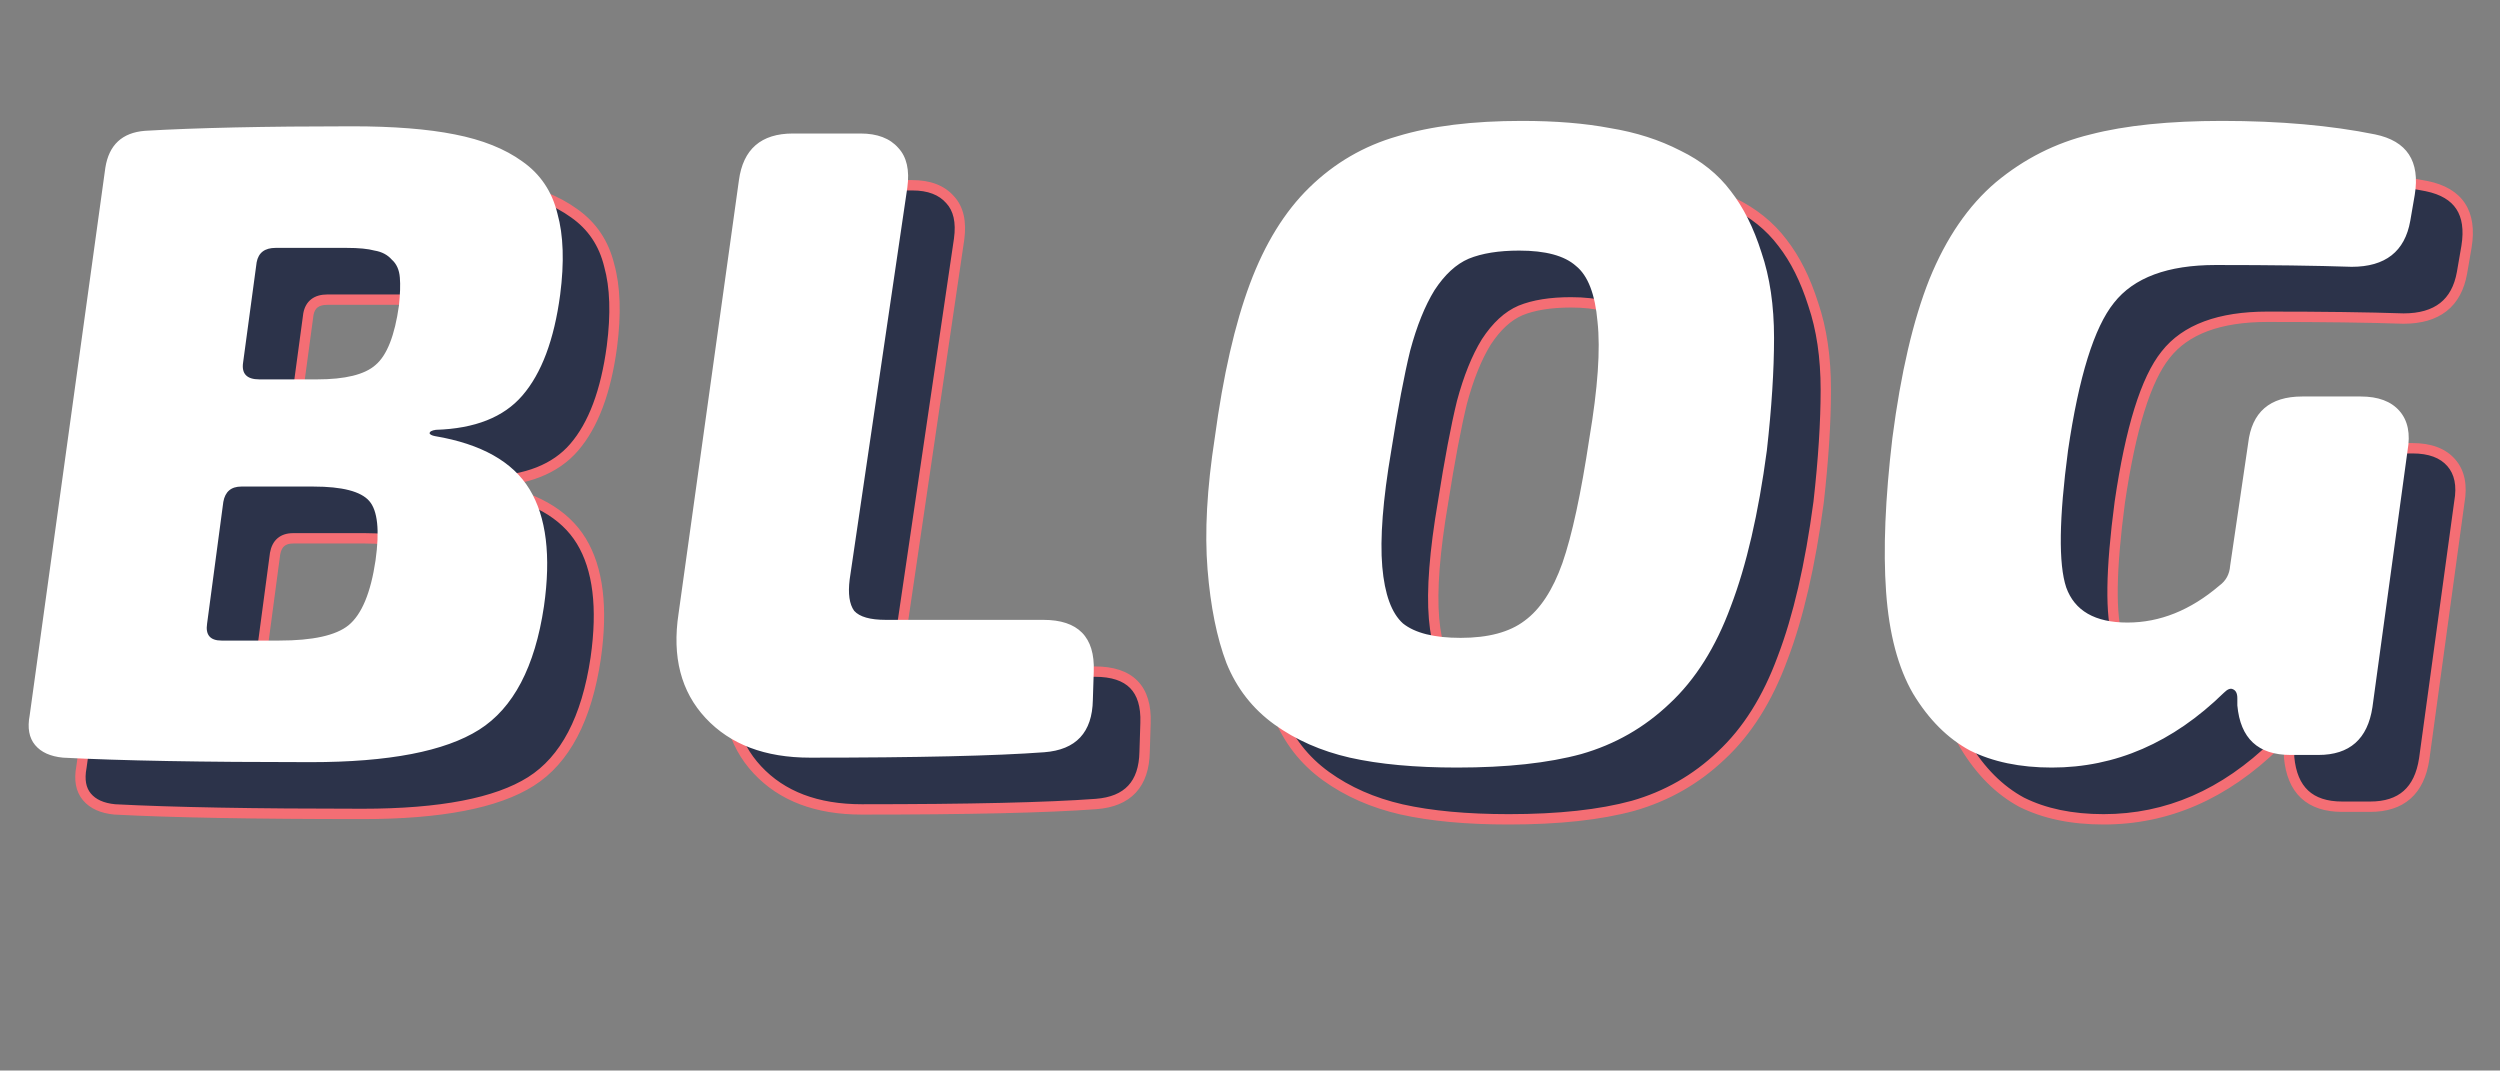 <svg width="404" height="173" viewBox="0 0 404 173" fill="none" xmlns="http://www.w3.org/2000/svg">
<rect x="0" y="0" width="404" height="173" fill="#808080" stroke="none"/>
<path d="M58.572 131.529C41.106 131.529 27.765 131.286 18.547 130.801C16.509 130.607 15.006 129.928 14.035 128.764C13.065 127.599 12.774 125.998 13.162 123.961L25.388 35.47C25.97 31.783 28.105 29.794 31.792 29.503C40.039 29.018 51.197 28.776 65.266 28.776C71.962 28.776 77.492 29.212 81.858 30.085C86.322 30.959 89.96 32.414 92.774 34.452C95.685 36.489 97.577 39.303 98.45 42.893C99.421 46.386 99.566 50.752 98.887 55.992C97.917 63.269 95.879 68.703 92.774 72.293C89.766 75.786 85.109 77.629 78.802 77.823C78.123 77.921 77.783 78.115 77.783 78.406C77.88 78.6 78.171 78.745 78.656 78.842C86.128 80.104 91.222 82.966 93.939 87.429C96.655 91.893 97.431 98.2 96.267 106.35C94.812 116.15 91.319 122.796 85.788 126.289C80.257 129.782 71.185 131.529 58.572 131.529ZM47.656 66.908C47.365 68.751 48.238 69.673 50.276 69.673H59.59C64.151 69.673 67.304 68.897 69.051 67.344C70.894 65.792 72.156 62.59 72.835 57.739C73.029 55.895 73.077 54.391 72.98 53.227C72.883 51.965 72.447 50.995 71.67 50.316C70.991 49.54 70.069 49.054 68.905 48.86C67.838 48.569 66.334 48.424 64.393 48.424H52.895C51.149 48.424 50.13 49.2 49.839 50.752L47.656 66.908ZM53.477 111.881C58.911 111.881 62.647 111.056 64.684 109.406C66.819 107.66 68.274 104.167 69.051 98.927C69.73 94.076 69.39 90.874 68.032 89.321C66.673 87.769 63.666 86.993 59.008 86.993H47.365C45.715 86.993 44.745 87.817 44.454 89.467L41.834 109.115C41.543 110.959 42.319 111.881 44.163 111.881H53.477ZM147.42 29.94C150.137 29.94 152.174 30.716 153.533 32.269C154.891 33.724 155.376 35.858 154.988 38.672L145.673 101.984C145.382 104.312 145.625 106.01 146.401 107.078C147.274 108.048 148.972 108.533 151.495 108.533H176.965C182.593 108.533 185.31 111.298 185.116 116.829L184.97 121.486C184.873 126.726 182.253 129.54 177.111 129.928C169.251 130.51 156.638 130.801 139.269 130.801C131.992 130.801 126.365 128.667 122.386 124.397C118.408 120.128 116.953 114.5 118.02 107.514L127.772 37.508C128.451 32.462 131.362 29.94 136.504 29.94H147.42ZM254.299 27.902C259.732 27.902 264.487 28.29 268.562 29.067C272.734 29.746 276.518 30.959 279.914 32.705C283.31 34.355 286.027 36.538 288.065 39.255C290.102 41.874 291.752 45.173 293.013 49.151C294.371 53.13 295.051 57.739 295.051 62.978C295.051 68.218 294.663 74.282 293.886 81.171C292.528 91.359 290.587 99.752 288.065 106.35C285.639 112.948 282.34 118.187 278.168 122.069C274.092 125.95 269.338 128.667 263.904 130.219C258.568 131.674 251.873 132.402 243.819 132.402C237.027 132.402 231.254 131.869 226.5 130.801C221.842 129.734 217.767 127.939 214.274 125.416C210.781 122.893 208.21 119.594 206.56 115.519C205.008 111.444 203.989 106.398 203.504 100.383C203.019 94.367 203.407 87.284 204.668 79.133C206.027 69.042 207.919 60.746 210.345 54.245C212.77 47.745 215.972 42.553 219.95 38.672C224.026 34.694 228.78 31.929 234.214 30.376C239.647 28.727 246.342 27.902 254.299 27.902ZM253.862 48.86C250.563 48.86 247.846 49.297 245.712 50.17C243.674 51.044 241.83 52.742 240.181 55.264C238.628 57.787 237.319 61.038 236.251 65.016C235.281 68.994 234.262 74.379 233.195 81.171C231.836 89.127 231.351 95.386 231.739 99.946C232.128 104.409 233.243 107.466 235.087 109.115C237.027 110.668 240.132 111.444 244.402 111.444C248.865 111.444 252.31 110.522 254.735 108.679C257.258 106.835 259.296 103.73 260.848 99.364C262.4 94.901 263.856 88.157 265.214 79.133C266.573 71.08 267.009 64.822 266.524 60.358C266.136 55.895 264.972 52.887 263.031 51.335C261.188 49.685 258.131 48.86 253.862 48.86ZM339.937 132.402C334.795 132.402 330.38 131.48 326.693 129.637C323.103 127.696 320.046 124.64 317.523 120.468C315.098 116.295 313.642 110.813 313.157 104.021C312.672 97.229 313.012 88.933 314.176 79.133C315.534 68.654 317.523 60.116 320.143 53.518C322.86 46.823 326.45 41.583 330.913 37.799C335.474 34.015 340.568 31.444 346.195 30.085C351.823 28.63 358.906 27.902 367.445 27.902C376.76 27.902 385.007 28.63 392.187 30.085C397.33 31.153 399.464 34.403 398.591 39.837L397.863 44.057C396.99 49.006 393.837 51.48 388.403 51.48C382.678 51.286 375.353 51.189 366.426 51.189C358.664 51.189 353.182 53.227 349.98 57.302C346.778 61.28 344.303 69.236 342.557 81.171C341.101 92.135 341.004 99.509 342.266 103.294C343.624 107.078 346.923 108.97 352.163 108.97C357.402 108.97 362.351 106.981 367.008 103.002C368.075 102.226 368.658 101.159 368.755 99.8L371.665 80.007C372.248 74.961 375.159 72.438 380.398 72.438H389.858C392.672 72.438 394.758 73.215 396.117 74.767C397.475 76.32 397.912 78.454 397.427 81.171L391.75 122.651C390.974 127.793 388.063 130.365 383.018 130.365H378.506C373.266 130.365 370.404 127.696 369.919 122.36V121.195C369.919 120.419 369.676 119.934 369.191 119.74C368.803 119.546 368.318 119.74 367.736 120.322C359.488 128.375 350.222 132.402 339.937 132.402Z" fill="#2C334A"/>
<path d="M18.547 130.801L18.468 131.634L18.485 131.636L18.503 131.636L18.547 130.801ZM14.035 128.764L13.393 129.299L14.035 128.764ZM13.162 123.961L13.984 124.117L13.988 124.096L13.991 124.075L13.162 123.961ZM25.388 35.47L24.561 35.34L24.56 35.348L24.559 35.356L25.388 35.47ZM31.792 29.503L31.742 28.668L31.734 28.669L31.726 28.669L31.792 29.503ZM81.858 30.085L81.694 30.906L81.698 30.906L81.858 30.085ZM92.774 34.452L92.284 35.129L92.294 35.137L92.774 34.452ZM98.45 42.893L97.638 43.091L97.641 43.104L97.644 43.117L98.45 42.893ZM98.887 55.992L99.716 56.103L99.716 56.099L98.887 55.992ZM92.774 72.293L92.141 71.746L92.14 71.747L92.774 72.293ZM78.802 77.823L78.776 76.987L78.73 76.989L78.684 76.995L78.802 77.823ZM77.783 78.406H76.947V78.603L77.035 78.78L77.783 78.406ZM78.656 78.842L78.492 79.662L78.505 79.665L78.517 79.667L78.656 78.842ZM96.267 106.35L97.095 106.473L97.095 106.468L96.267 106.35ZM85.788 126.289L86.235 126.997L85.788 126.289ZM47.656 66.908L48.482 67.038L48.483 67.029L48.485 67.02L47.656 66.908ZM69.051 67.344L68.512 66.705L68.503 66.712L68.495 66.719L69.051 67.344ZM72.835 57.739L73.663 57.855L73.665 57.84L73.667 57.826L72.835 57.739ZM72.98 53.227L72.146 53.291L72.147 53.296L72.98 53.227ZM71.67 50.316L71.041 50.867L71.078 50.909L71.12 50.945L71.67 50.316ZM68.905 48.86L68.685 49.667L68.726 49.678L68.767 49.685L68.905 48.86ZM49.839 50.752L49.017 50.598L49.013 50.619L49.01 50.64L49.839 50.752ZM64.684 109.406L65.211 110.056L65.214 110.054L64.684 109.406ZM69.051 98.927L69.878 99.05L69.879 99.043L69.051 98.927ZM44.454 89.467L43.63 89.322L43.627 89.339L43.625 89.356L44.454 89.467ZM41.834 109.115L42.66 109.246L42.662 109.236L42.663 109.226L41.834 109.115ZM58.572 130.692C41.111 130.692 27.787 130.45 18.591 129.966L18.503 131.636C27.743 132.123 41.102 132.365 58.572 132.365V130.692ZM18.626 129.969C16.729 129.788 15.463 129.17 14.678 128.228L13.393 129.299C14.548 130.685 16.29 131.426 18.468 131.634L18.626 129.969ZM14.678 128.228C13.921 127.32 13.624 126.005 13.984 124.117L12.34 123.804C11.924 125.992 12.209 127.878 13.393 129.299L14.678 128.228ZM13.991 124.075L26.216 35.585L24.559 35.356L12.334 123.846L13.991 124.075ZM26.214 35.601C26.484 33.89 27.099 32.66 27.995 31.825C28.891 30.991 30.151 30.472 31.857 30.337L31.726 28.669C29.745 28.826 28.094 29.447 26.855 30.601C25.617 31.755 24.873 33.364 24.561 35.34L26.214 35.601ZM31.841 30.338C40.064 29.854 51.204 29.612 65.266 29.612V27.939C51.191 27.939 40.014 28.182 31.742 28.668L31.841 30.338ZM65.266 29.612C71.931 29.612 77.402 30.047 81.694 30.906L82.022 29.265C77.582 28.377 71.992 27.939 65.266 27.939V29.612ZM81.698 30.906C86.077 31.763 89.593 33.181 92.284 35.129L93.265 33.774C90.327 31.647 86.566 30.154 82.019 29.265L81.698 30.906ZM92.294 35.137C95.032 37.053 96.81 39.69 97.638 43.091L99.263 42.695C98.344 38.916 96.338 35.926 93.254 33.766L92.294 35.137ZM97.644 43.117C98.574 46.465 98.728 50.709 98.057 55.885L99.716 56.099C100.404 50.796 100.267 46.308 99.256 42.669L97.644 43.117ZM98.058 55.882C97.098 63.079 95.096 68.329 92.141 71.746L93.407 72.84C96.662 69.076 98.735 63.459 99.716 56.103L98.058 55.882ZM92.14 71.747C89.336 75.004 84.938 76.798 78.776 76.987L78.828 78.659C85.279 78.461 90.197 76.568 93.408 72.839L92.14 71.747ZM78.684 76.995C78.306 77.049 77.929 77.141 77.623 77.316C77.294 77.503 76.947 77.859 76.947 78.406H78.62C78.62 78.508 78.586 78.608 78.532 78.685C78.485 78.753 78.442 78.774 78.453 78.768C78.463 78.762 78.502 78.743 78.586 78.719C78.668 78.695 78.778 78.672 78.92 78.651L78.684 76.995ZM77.035 78.78C77.196 79.102 77.47 79.293 77.7 79.409C77.937 79.527 78.211 79.606 78.492 79.662L78.82 78.022C78.617 77.981 78.502 77.939 78.448 77.912C78.388 77.882 78.467 77.904 78.531 78.032L77.035 78.78ZM78.517 79.667C85.859 80.907 90.682 83.688 93.224 87.864L94.653 86.994C91.762 82.244 86.396 79.301 78.796 78.017L78.517 79.667ZM93.224 87.864C95.796 92.09 96.591 98.169 95.439 106.232L97.095 106.468C98.272 98.23 97.514 91.695 94.653 86.994L93.224 87.864ZM95.44 106.227C94.002 115.911 90.579 122.274 85.341 125.582L86.235 126.997C92.058 123.318 95.622 116.389 97.095 106.473L95.44 106.227ZM85.341 125.582C80.02 128.943 71.15 130.692 58.572 130.692V132.365C71.221 132.365 80.495 130.622 86.235 126.997L85.341 125.582ZM46.83 66.777C46.663 67.83 46.798 68.832 47.485 69.557C48.153 70.262 49.162 70.51 50.276 70.51V68.837C49.352 68.837 48.905 68.623 48.7 68.406C48.514 68.21 48.357 67.829 48.482 67.038L46.83 66.777ZM50.276 70.51H59.59V68.837H50.276V70.51ZM59.59 70.51C64.187 70.51 67.616 69.739 69.606 67.97L68.495 66.719C66.993 68.055 64.114 68.837 59.59 68.837V70.51ZM69.589 67.984C71.689 66.216 72.98 62.731 73.663 57.855L72.006 57.623C71.331 62.449 70.099 65.368 68.512 66.705L69.589 67.984ZM73.667 57.826C73.863 55.957 73.917 54.395 73.814 53.157L72.147 53.296C72.238 54.387 72.194 55.833 72.003 57.651L73.667 57.826ZM73.814 53.163C73.704 51.735 73.198 50.541 72.221 49.686L71.12 50.945C71.695 51.449 72.062 52.195 72.146 53.291L73.814 53.163ZM72.3 49.765C71.475 48.822 70.369 48.256 69.043 48.035L68.767 49.685C69.77 49.853 70.507 50.257 71.041 50.867L72.3 49.765ZM69.125 48.053C67.952 47.733 66.361 47.587 64.393 47.587V49.26C66.306 49.26 67.724 49.405 68.685 49.667L69.125 48.053ZM64.393 47.587H52.895V49.26H64.393V47.587ZM52.895 47.587C51.905 47.587 51.014 47.807 50.314 48.341C49.604 48.882 49.191 49.668 49.017 50.598L50.661 50.907C50.778 50.284 51.02 49.906 51.328 49.671C51.647 49.428 52.139 49.26 52.895 49.26V47.587ZM49.01 50.64L46.827 66.796L48.485 67.02L50.668 50.864L49.01 50.64ZM53.477 112.717C58.932 112.717 62.931 111.902 65.211 110.056L64.158 108.756C62.362 110.21 58.89 111.044 53.477 111.044V112.717ZM65.214 110.054C67.604 108.098 69.096 104.33 69.878 99.05L68.223 98.805C67.453 104.004 66.034 107.221 64.155 108.759L65.214 110.054ZM69.879 99.043C70.224 96.581 70.317 94.493 70.137 92.799C69.959 91.116 69.501 89.731 68.661 88.771L67.402 89.872C67.921 90.465 68.312 91.457 68.474 92.975C68.633 94.483 68.557 96.422 68.222 98.811L69.879 99.043ZM68.661 88.771C67.828 87.819 66.556 87.175 64.966 86.765C63.369 86.353 61.376 86.156 59.008 86.156V87.829C61.298 87.829 63.137 88.021 64.548 88.385C65.966 88.751 66.877 89.272 67.402 89.872L68.661 88.771ZM59.008 86.156H47.365V87.829H59.008V86.156ZM47.365 86.156C46.401 86.156 45.535 86.399 44.858 86.974C44.183 87.547 43.799 88.366 43.63 89.322L45.278 89.612C45.4 88.918 45.646 88.5 45.942 88.249C46.236 87.999 46.679 87.829 47.365 87.829V86.156ZM43.625 89.356L41.005 109.005L42.663 109.226L45.283 89.578L43.625 89.356ZM41.008 108.985C40.845 110.015 40.945 111 41.558 111.728C42.174 112.459 43.126 112.717 44.163 112.717V111.044C43.356 111.044 42.998 110.841 42.838 110.65C42.675 110.457 42.532 110.059 42.66 109.246L41.008 108.985ZM44.163 112.717H53.477V111.044H44.163V112.717ZM153.533 32.269L152.903 32.819L152.912 32.829L152.921 32.839L153.533 32.269ZM154.988 38.672L155.816 38.794L155.817 38.787L154.988 38.672ZM145.673 101.984L144.846 101.862L144.845 101.871L144.843 101.88L145.673 101.984ZM146.401 107.078L145.725 107.57L145.75 107.605L145.779 107.637L146.401 107.078ZM185.116 116.829L184.28 116.8L184.28 116.803L185.116 116.829ZM184.97 121.486L184.134 121.46L184.134 121.471L184.97 121.486ZM177.111 129.928L177.172 130.762L177.174 130.762L177.111 129.928ZM122.386 124.397L122.998 123.827L122.386 124.397ZM118.02 107.514L118.847 107.641L118.849 107.63L118.02 107.514ZM127.772 37.508L128.6 37.623L128.601 37.62L127.772 37.508ZM147.42 30.776C149.977 30.776 151.75 31.502 152.903 32.819L154.162 31.718C152.598 29.93 150.297 29.103 147.42 29.103V30.776ZM152.921 32.839C154.044 34.042 154.529 35.883 154.16 38.558L155.817 38.787C156.224 35.834 155.738 33.406 154.144 31.698L152.921 32.839ZM154.161 38.551L144.846 101.862L146.501 102.105L155.816 38.794L154.161 38.551ZM144.843 101.88C144.545 104.27 144.757 106.239 145.725 107.57L147.078 106.586C146.493 105.782 146.22 104.355 146.503 102.087L144.843 101.88ZM145.779 107.637C146.908 108.891 148.934 109.37 151.495 109.37V107.697C149.011 107.697 147.641 107.205 147.023 106.518L145.779 107.637ZM151.495 109.37H176.965V107.697H151.495V109.37ZM176.965 109.37C179.656 109.37 181.485 110.031 182.627 111.193C183.766 112.353 184.372 114.164 184.28 116.8L185.952 116.858C186.053 113.963 185.398 111.627 183.82 110.021C182.245 108.418 179.902 107.697 176.965 107.697V109.37ZM184.28 116.803L184.134 121.46L185.806 121.513L185.952 116.855L184.28 116.803ZM184.134 121.471C184.088 123.96 183.446 125.748 182.32 126.956C181.197 128.163 179.482 128.91 177.048 129.094L177.174 130.762C179.882 130.558 182.048 129.704 183.545 128.096C185.039 126.491 185.755 124.252 185.806 121.502L184.134 121.471ZM177.049 129.094C169.223 129.673 156.635 129.965 139.269 129.965V131.638C156.64 131.638 169.28 131.347 177.172 130.762L177.049 129.094ZM139.269 129.965C132.163 129.965 126.781 127.886 122.998 123.827L121.775 124.968C125.948 129.447 131.822 131.638 139.269 131.638V129.965ZM122.998 123.827C119.232 119.785 117.809 114.433 118.847 107.641L117.193 107.388C116.096 114.568 117.585 120.471 121.775 124.968L122.998 123.827ZM118.849 107.63L128.6 37.623L126.943 37.393L117.192 107.399L118.849 107.63ZM128.601 37.62C128.922 35.233 129.754 33.554 131.012 32.464C132.271 31.373 134.066 30.776 136.504 30.776V29.103C133.8 29.103 131.568 29.768 129.916 31.2C128.263 32.633 127.3 34.738 126.943 37.396L128.601 37.62ZM136.504 30.776H147.42V29.103H136.504V30.776ZM268.562 29.067L268.405 29.888L268.416 29.89L268.427 29.892L268.562 29.067ZM279.914 32.705L279.532 33.449L279.54 33.453L279.549 33.458L279.914 32.705ZM288.065 39.255L287.395 39.756L287.4 39.762L287.404 39.768L288.065 39.255ZM293.013 49.151L292.216 49.404L292.219 49.413L292.221 49.422L293.013 49.151ZM293.886 81.171L294.715 81.281L294.717 81.273L294.718 81.265L293.886 81.171ZM288.065 106.35L287.283 106.051L287.28 106.061L288.065 106.35ZM278.168 122.069L277.598 121.456L277.591 121.463L278.168 122.069ZM263.904 130.219L264.125 131.026L264.134 131.023L263.904 130.219ZM226.5 130.801L226.313 131.617L226.317 131.617L226.5 130.801ZM214.274 125.416L214.764 124.738L214.274 125.416ZM206.56 115.519L205.779 115.817L205.782 115.825L205.785 115.833L206.56 115.519ZM203.504 100.383L202.67 100.45L203.504 100.383ZM204.668 79.133L205.495 79.261L205.496 79.253L205.497 79.245L204.668 79.133ZM210.345 54.245L211.128 54.538L210.345 54.245ZM219.95 38.672L220.535 39.271L220.535 39.271L219.95 38.672ZM234.214 30.376L234.443 31.181L234.457 31.177L234.214 30.376ZM245.712 50.17L245.395 49.396L245.382 49.401L245.712 50.17ZM240.181 55.264L239.481 54.806L239.475 54.816L239.469 54.826L240.181 55.264ZM236.251 65.016L235.443 64.799L235.441 64.808L235.439 64.817L236.251 65.016ZM233.195 81.171L234.019 81.312L234.021 81.301L233.195 81.171ZM231.739 99.946L230.906 100.017L230.906 100.019L231.739 99.946ZM235.087 109.115L234.529 109.739L234.546 109.754L234.564 109.768L235.087 109.115ZM254.735 108.679L254.242 108.003L254.235 108.008L254.229 108.013L254.735 108.679ZM260.848 99.364L261.636 99.644L261.638 99.639L260.848 99.364ZM265.214 79.133L264.39 78.994L264.388 79.001L264.387 79.009L265.214 79.133ZM266.524 60.358L265.691 60.431L265.692 60.44L265.693 60.449L266.524 60.358ZM263.031 51.335L262.473 51.958L262.491 51.973L262.509 51.988L263.031 51.335ZM254.299 28.739C259.695 28.739 264.395 29.124 268.405 29.888L268.718 28.245C264.579 27.456 259.77 27.066 254.299 27.066V28.739ZM268.427 29.892C272.522 30.559 276.221 31.747 279.532 33.449L280.297 31.961C276.815 30.171 272.946 28.933 268.696 28.241L268.427 29.892ZM279.549 33.458C282.839 35.055 285.446 37.158 287.395 39.756L288.734 38.753C286.608 35.918 283.782 33.654 280.28 31.953L279.549 33.458ZM287.404 39.768C289.368 42.292 290.977 45.497 292.216 49.404L293.81 48.899C292.526 44.849 290.837 41.456 288.725 38.741L287.404 39.768ZM292.221 49.422C293.544 53.294 294.214 57.809 294.214 62.978H295.887C295.887 57.668 295.199 52.965 293.805 48.881L292.221 49.422ZM294.214 62.978C294.214 68.178 293.829 74.21 293.055 81.077L294.718 81.265C295.496 74.354 295.887 68.257 295.887 62.978H294.214ZM293.057 81.06C291.704 91.21 289.775 99.534 287.283 106.051L288.846 106.649C291.4 99.969 293.352 91.508 294.715 81.281L293.057 81.06ZM287.28 106.061C284.889 112.564 281.654 117.683 277.598 121.456L278.737 122.681C283.026 118.692 286.389 113.332 288.85 106.639L287.28 106.061ZM277.591 121.463C273.614 125.25 268.979 127.899 263.675 129.415L264.134 131.023C269.697 129.434 274.571 126.649 278.745 122.674L277.591 121.463ZM263.684 129.412C258.444 130.841 251.829 131.566 243.819 131.566V133.239C251.917 133.239 258.692 132.508 264.125 131.026L263.684 129.412ZM243.819 131.566C237.067 131.566 231.359 131.035 226.683 129.985L226.317 131.617C231.15 132.702 236.988 133.239 243.819 133.239V131.566ZM226.687 129.986C222.127 128.941 218.157 127.188 214.764 124.738L213.784 126.094C217.378 128.689 221.558 130.527 226.313 131.617L226.687 129.986ZM214.764 124.738C211.401 122.309 208.928 119.138 207.336 115.205L205.785 115.833C207.492 120.051 210.161 123.477 213.784 126.094L214.764 124.738ZM207.342 115.221C205.826 111.242 204.819 106.28 204.338 100.315L202.67 100.45C203.16 106.517 204.19 111.645 205.779 115.817L207.342 115.221ZM204.338 100.315C203.859 94.384 204.24 87.369 205.495 79.261L203.842 79.005C202.574 87.199 202.178 94.35 202.67 100.45L204.338 100.315ZM205.497 79.245C206.851 69.19 208.732 60.96 211.128 54.538L209.561 53.953C207.106 60.533 205.203 68.895 203.839 79.022L205.497 79.245ZM211.128 54.538C213.521 48.125 216.664 43.047 220.535 39.271L219.366 38.074C215.281 42.06 212.019 47.364 209.561 53.953L211.128 54.538ZM220.535 39.271C224.511 35.389 229.144 32.695 234.443 31.181L233.984 29.572C228.416 31.163 223.54 33.999 219.366 38.074L220.535 39.271ZM234.457 31.177C239.787 29.559 246.394 28.739 254.299 28.739V27.066C246.29 27.066 239.508 27.895 233.971 29.576L234.457 31.177ZM253.862 48.024C250.497 48.024 247.663 48.468 245.395 49.396L246.028 50.944C248.029 50.126 250.629 49.697 253.862 49.697V48.024ZM245.382 49.401C243.147 50.359 241.189 52.194 239.481 54.806L240.881 55.722C242.472 53.289 244.2 51.728 246.041 50.939L245.382 49.401ZM239.469 54.826C237.861 57.438 236.524 60.771 235.443 64.799L237.059 65.232C238.113 61.304 239.396 58.136 240.893 55.703L239.469 54.826ZM235.439 64.817C234.46 68.828 233.437 74.239 232.369 81.041L234.021 81.301C235.087 74.519 236.102 69.159 237.064 65.214L235.439 64.817ZM232.37 81.03C231.008 89.012 230.509 95.352 230.906 100.017L232.573 99.875C232.194 95.419 232.665 89.243 234.019 81.312L232.37 81.03ZM230.906 100.019C231.299 104.539 232.44 107.869 234.529 109.739L235.645 108.492C234.047 107.062 232.956 104.28 232.573 99.874L230.906 100.019ZM234.564 109.768C236.727 111.499 240.066 112.28 244.402 112.28V110.607C240.199 110.607 237.328 109.837 235.609 108.462L234.564 109.768ZM244.402 112.28C248.966 112.28 252.616 111.34 255.241 109.345L254.229 108.013C252.003 109.705 248.764 110.607 244.402 110.607V112.28ZM255.229 109.354C257.938 107.374 260.053 104.096 261.636 99.644L260.06 99.084C258.538 103.364 256.578 106.296 254.242 108.003L255.229 109.354ZM261.638 99.639C263.217 95.1 264.681 88.295 266.041 79.258L264.387 79.009C263.031 88.019 261.584 94.701 260.058 99.089L261.638 99.639ZM266.039 79.272C267.402 71.194 267.853 64.846 267.356 60.268L265.693 60.449C266.165 64.797 265.744 70.966 264.39 78.994L266.039 79.272ZM267.358 60.286C266.964 55.763 265.772 52.456 263.554 50.681L262.509 51.988C264.172 53.318 265.308 56.027 265.691 60.431L267.358 60.286ZM263.589 50.711C261.514 48.855 258.2 48.024 253.862 48.024V49.697C258.062 49.697 260.861 50.516 262.473 51.958L263.589 50.711ZM326.693 129.637L326.295 130.373L326.307 130.379L326.319 130.385L326.693 129.637ZM317.523 120.468L316.8 120.888L316.804 120.894L316.808 120.9L317.523 120.468ZM313.157 104.021L312.323 104.081L313.157 104.021ZM314.176 79.133L313.346 79.026L313.345 79.035L314.176 79.133ZM320.143 53.518L319.368 53.203L319.366 53.209L320.143 53.518ZM330.913 37.799L330.379 37.155L330.372 37.161L330.913 37.799ZM346.195 30.085L346.392 30.899L346.405 30.895L346.195 30.085ZM392.187 30.085L392.357 29.266L392.353 29.266L392.187 30.085ZM398.591 39.837L399.415 39.979L399.417 39.969L398.591 39.837ZM397.863 44.057L398.687 44.203L398.688 44.2L397.863 44.057ZM388.403 51.48L388.375 52.316L388.389 52.317H388.403V51.48ZM349.98 57.302L350.631 57.826L350.637 57.819L349.98 57.302ZM342.557 81.171L341.729 81.05L341.728 81.061L342.557 81.171ZM342.266 103.294L341.472 103.558L341.475 103.567L341.479 103.576L342.266 103.294ZM367.008 103.002L366.516 102.326L366.49 102.345L366.465 102.366L367.008 103.002ZM368.755 99.8L367.927 99.679L367.923 99.71L367.92 99.741L368.755 99.8ZM371.665 80.007L372.493 80.128L372.495 80.115L372.496 80.103L371.665 80.007ZM397.427 81.171L396.603 81.024L396.6 81.041L396.598 81.058L397.427 81.171ZM391.75 122.651L392.578 122.776L392.579 122.764L391.75 122.651ZM369.919 122.36H369.083V122.398L369.086 122.435L369.919 122.36ZM369.191 119.74L368.817 120.488L368.848 120.504L368.881 120.517L369.191 119.74ZM367.736 120.322L368.32 120.921L368.327 120.914L367.736 120.322ZM339.937 131.566C334.893 131.566 330.613 130.662 327.067 128.889L326.319 130.385C330.147 132.299 334.696 133.239 339.937 133.239V131.566ZM327.09 128.901C323.655 127.044 320.7 124.104 318.239 120.035L316.808 120.9C319.392 125.175 322.55 128.349 326.295 130.373L327.09 128.901ZM318.247 120.047C315.906 116.021 314.471 110.675 313.991 103.962L312.323 104.081C312.814 110.951 314.29 116.57 316.8 120.888L318.247 120.047ZM313.991 103.962C313.511 97.24 313.846 89.001 315.007 79.232L313.345 79.035C312.177 88.866 311.833 97.218 312.323 104.081L313.991 103.962ZM315.005 79.241C316.359 68.801 318.336 60.337 320.921 53.827L319.366 53.209C316.711 59.895 314.71 68.508 313.346 79.026L315.005 79.241ZM320.918 53.832C323.596 47.234 327.115 42.116 331.454 38.437L330.372 37.161C325.785 41.051 322.124 46.412 319.368 53.203L320.918 53.832ZM331.448 38.443C335.912 34.738 340.891 32.226 346.392 30.898L345.999 29.272C340.244 30.661 335.035 33.292 330.379 37.155L331.448 38.443ZM346.405 30.895C351.94 29.464 358.947 28.739 367.445 28.739V27.066C358.865 27.066 351.706 27.796 345.986 29.276L346.405 30.895ZM367.445 28.739C376.718 28.739 384.908 29.463 392.021 30.905L392.353 29.266C385.106 27.797 376.801 27.066 367.445 27.066V28.739ZM392.017 30.904C394.45 31.409 396.038 32.401 396.946 33.783C397.858 35.173 398.182 37.108 397.765 39.704L399.417 39.969C399.873 37.132 399.566 34.725 398.344 32.864C397.117 30.996 395.067 29.829 392.357 29.266L392.017 30.904ZM397.767 39.695L397.039 43.915L398.688 44.2L399.415 39.979L397.767 39.695ZM397.04 43.912C396.629 46.237 395.703 47.886 394.327 48.966C392.942 50.053 390.999 50.644 388.403 50.644V52.317C391.241 52.317 393.591 51.67 395.36 50.283C397.137 48.888 398.224 46.827 398.687 44.203L397.04 43.912ZM388.431 50.644C382.693 50.45 375.357 50.353 366.426 50.353V52.026C375.348 52.026 382.663 52.123 388.375 52.316L388.431 50.644ZM366.426 50.353C358.538 50.353 352.749 52.423 349.322 56.785L350.637 57.819C353.614 54.03 358.789 52.026 366.426 52.026V50.353ZM349.328 56.777C347.632 58.884 346.175 61.981 344.924 66.004C343.669 70.038 342.606 75.057 341.729 81.05L343.384 81.292C344.254 75.351 345.301 70.424 346.521 66.501C347.744 62.568 349.125 59.698 350.631 57.826L349.328 56.777ZM341.728 81.061C340.998 86.561 340.605 91.182 340.556 94.914C340.507 98.629 340.797 101.531 341.472 103.558L343.059 103.029C342.474 101.272 342.181 98.595 342.229 94.936C342.277 91.294 342.661 86.745 343.386 81.281L341.728 81.061ZM341.479 103.576C342.221 105.644 343.51 107.225 345.343 108.276C347.158 109.317 349.45 109.806 352.163 109.806V108.133C349.636 108.133 347.659 107.676 346.175 106.825C344.708 105.984 343.669 104.728 343.053 103.011L341.479 103.576ZM352.163 109.806C357.634 109.806 362.77 107.723 367.551 103.638L366.465 102.366C361.932 106.238 357.17 108.133 352.163 108.133V109.806ZM367.5 103.679C368.774 102.752 369.475 101.456 369.589 99.86L367.92 99.741C367.84 100.862 367.377 101.7 366.516 102.326L367.5 103.679ZM369.582 99.922L372.493 80.128L370.838 79.885L367.927 99.679L369.582 99.922ZM372.496 80.103C372.771 77.72 373.581 76.048 374.833 74.963C376.089 73.874 377.907 73.275 380.398 73.275V71.602C377.65 71.602 375.392 72.264 373.737 73.698C372.079 75.136 371.142 77.248 370.835 79.911L372.496 80.103ZM380.398 73.275H389.858V71.602H380.398V73.275ZM389.858 73.275C392.523 73.275 394.34 74.006 395.487 75.318L396.746 74.216C395.177 72.423 392.821 71.602 389.858 71.602V73.275ZM395.487 75.318C396.626 76.619 397.06 78.467 396.603 81.024L398.25 81.318C398.764 78.442 398.324 76.02 396.746 74.216L395.487 75.318ZM396.598 81.058L390.922 122.537L392.579 122.764L398.255 81.284L396.598 81.058ZM390.923 122.526C390.555 124.969 389.696 126.692 388.431 127.809C387.17 128.924 385.399 129.528 383.018 129.528V131.201C385.682 131.201 387.889 130.52 389.539 129.063C391.185 127.609 392.17 125.475 392.578 122.776L390.923 122.526ZM383.018 129.528H378.506V131.201H383.018V129.528ZM378.506 129.528C376.025 129.528 374.23 128.898 373 127.752C371.767 126.602 370.983 124.824 370.752 122.284L369.086 122.435C369.34 125.232 370.23 127.456 371.859 128.975C373.492 130.497 375.748 131.201 378.506 131.201V129.528ZM370.755 122.36V121.195H369.083V122.36H370.755ZM370.755 121.195C370.755 120.271 370.453 119.344 369.502 118.963L368.881 120.517C368.925 120.534 368.955 120.556 368.989 120.623C369.033 120.711 369.083 120.885 369.083 121.195H370.755ZM369.565 118.992C369.114 118.766 368.641 118.797 368.226 118.963C367.835 119.12 367.475 119.4 367.144 119.731L368.327 120.914C368.579 120.662 368.753 120.554 368.847 120.517C368.888 120.5 368.898 120.504 368.882 120.504C368.862 120.504 368.837 120.498 368.817 120.488L369.565 118.992ZM367.151 119.724C359.04 127.644 349.977 131.566 339.937 131.566V133.239C350.468 133.239 359.937 129.106 368.32 120.921L367.151 119.724Z" fill="#F46E74"/>
<path d="M50.207 123.164C32.742 123.164 19.4 122.922 10.182 122.437C8.145 122.243 6.641 121.563 5.671 120.399C4.7 119.235 4.409 117.634 4.797 115.596L17.023 27.106C17.605 23.419 19.74 21.43 23.427 21.139C31.674 20.654 42.833 20.411 56.902 20.411C63.597 20.411 69.127 20.848 73.494 21.721C77.957 22.594 81.596 24.049 84.409 26.087C87.32 28.125 89.212 30.939 90.086 34.529C91.056 38.022 91.201 42.388 90.522 47.627C89.552 54.905 87.514 60.338 84.409 63.928C81.402 67.421 76.744 69.265 70.437 69.459C69.758 69.556 69.419 69.75 69.419 70.041C69.516 70.235 69.807 70.381 70.292 70.478C77.763 71.739 82.857 74.601 85.574 79.065C88.291 83.528 89.067 89.835 87.903 97.985C86.447 107.785 82.954 114.432 77.423 117.925C71.893 121.418 62.821 123.164 50.207 123.164ZM39.291 58.543C39 60.387 39.873 61.309 41.911 61.309H51.226C55.786 61.309 58.94 60.532 60.686 58.98C62.529 57.427 63.791 54.225 64.47 49.374C64.664 47.53 64.713 46.026 64.616 44.862C64.519 43.601 64.082 42.63 63.306 41.951C62.627 41.175 61.705 40.69 60.54 40.496C59.473 40.205 57.969 40.059 56.029 40.059H44.531C42.784 40.059 41.765 40.835 41.474 42.388L39.291 58.543ZM45.113 103.516C50.547 103.516 54.282 102.691 56.32 101.042C58.454 99.295 59.91 95.802 60.686 90.563C61.365 85.711 61.026 82.509 59.667 80.957C58.309 79.404 55.301 78.628 50.644 78.628H39C37.351 78.628 36.38 79.453 36.089 81.102L33.469 100.751C33.178 102.594 33.955 103.516 35.798 103.516H45.113ZM139.055 21.575C141.772 21.575 143.81 22.352 145.168 23.904C146.526 25.359 147.012 27.494 146.624 30.308L137.309 93.619C137.018 95.948 137.26 97.646 138.036 98.713C138.91 99.683 140.608 100.169 143.13 100.169H168.601C174.228 100.169 176.945 102.934 176.751 108.464L176.605 113.122C176.508 118.361 173.889 121.175 168.746 121.563C160.887 122.146 148.273 122.437 130.905 122.437C123.628 122.437 118 120.302 114.022 116.033C110.044 111.763 108.588 106.136 109.656 99.15L119.407 29.143C120.086 24.098 122.997 21.575 128.14 21.575H139.055ZM245.934 19.538C251.368 19.538 256.122 19.926 260.197 20.702C264.369 21.381 268.154 22.594 271.55 24.341C274.946 25.99 277.662 28.173 279.7 30.89C281.738 33.51 283.387 36.809 284.648 40.787C286.007 44.765 286.686 49.374 286.686 54.614C286.686 59.853 286.298 65.917 285.522 72.806C284.163 82.994 282.223 91.387 279.7 97.985C277.274 104.583 273.975 109.823 269.803 113.704C265.728 117.585 260.973 120.302 255.54 121.854C250.203 123.31 243.508 124.038 235.455 124.038C228.663 124.038 222.89 123.504 218.135 122.437C213.478 121.369 209.403 119.574 205.91 117.052C202.417 114.529 199.845 111.23 198.196 107.155C196.643 103.079 195.625 98.034 195.139 92.018C194.654 86.002 195.042 78.919 196.304 70.769C197.662 60.678 199.554 52.382 201.98 45.881C204.406 39.38 207.608 34.189 211.586 30.308C215.661 26.33 220.415 23.564 225.849 22.012C231.283 20.362 237.978 19.538 245.934 19.538ZM245.497 40.496C242.198 40.496 239.482 40.932 237.347 41.806C235.309 42.679 233.466 44.377 231.816 46.9C230.264 49.422 228.954 52.673 227.887 56.651C226.916 60.629 225.898 66.014 224.83 72.806C223.472 80.763 222.987 87.021 223.375 91.582C223.763 96.045 224.879 99.101 226.722 100.751C228.663 102.303 231.768 103.079 236.037 103.079C240.5 103.079 243.945 102.158 246.371 100.314C248.893 98.471 250.931 95.366 252.483 90.999C254.036 86.536 255.491 79.793 256.85 70.769C258.208 62.715 258.645 56.457 258.16 51.994C257.771 47.53 256.607 44.523 254.667 42.97C252.823 41.321 249.767 40.496 245.497 40.496ZM331.572 124.038C326.43 124.038 322.015 123.116 318.328 121.272C314.738 119.332 311.682 116.275 309.159 112.103C306.733 107.931 305.278 102.449 304.793 95.657C304.307 88.865 304.647 80.569 305.811 70.769C307.17 60.29 309.159 51.751 311.779 45.153C314.495 38.458 318.085 33.219 322.549 29.435C327.109 25.65 332.203 23.079 337.831 21.721C343.458 20.265 350.542 19.538 359.08 19.538C368.395 19.538 376.642 20.265 383.822 21.721C388.965 22.788 391.1 26.039 390.226 31.472L389.499 35.693C388.625 40.641 385.472 43.116 380.038 43.116C374.314 42.922 366.988 42.825 358.061 42.825C350.299 42.825 344.817 44.862 341.615 48.937C338.413 52.916 335.939 60.872 334.192 72.806C332.737 83.771 332.64 91.145 333.901 94.929C335.26 98.713 338.559 100.605 343.798 100.605C349.038 100.605 353.986 98.616 358.643 94.638C359.711 93.862 360.293 92.794 360.39 91.436L363.301 71.642C363.883 66.597 366.794 64.074 372.033 64.074H381.494C384.308 64.074 386.394 64.85 387.752 66.403C389.111 67.955 389.547 70.09 389.062 72.806L383.386 114.286C382.61 119.429 379.699 122 374.653 122H370.141C364.902 122 362.039 119.332 361.554 113.995V112.831C361.554 112.055 361.312 111.569 360.827 111.375C360.439 111.181 359.953 111.375 359.371 111.958C351.124 120.011 341.858 124.038 331.572 124.038Z" fill="white"/>
</svg>
